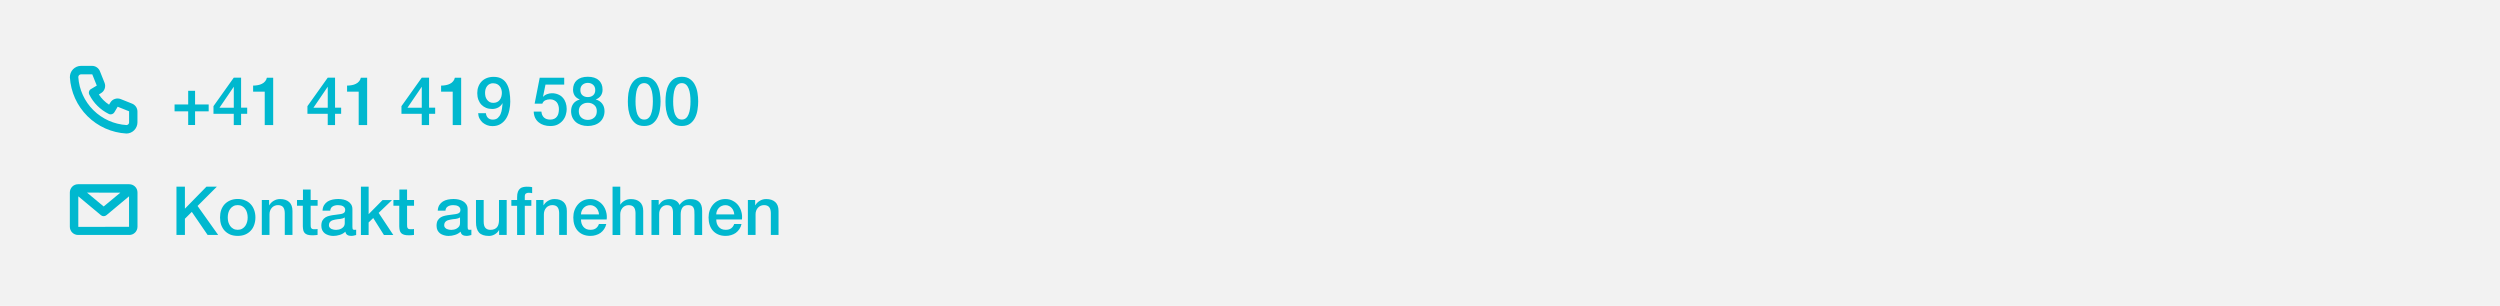 <?xml version="1.0" encoding="UTF-8"?>
<svg id="Ebene_1" data-name="Ebene 1" xmlns="http://www.w3.org/2000/svg" viewBox="0 0 1280.32 156.68">
  <defs>
    <style>
      .cls-1 {
        fill: #00b8cf;
      }

      .cls-2 {
        fill: #f2f2f2;
      }
    </style>
  </defs>
  <rect class="cls-2" width="1280.32" height="156.68"/>
  <path class="cls-1" d="m64.69,68.38c-7.51-.43-14.59-3.59-19.92-8.9-5.33-5.3-8.53-12.38-8.98-19.87,0-.76.11-1.52.39-2.23.28-.71.69-1.36,1.23-1.91s1.17-.97,1.86-1.28c.69-.3,1.45-.45,2.23-.45h5.67c.87,0,1.71.26,2.42.76.71.48,1.26,1.17,1.58,1.97l2.34,5.85c.41.97.45,2.06.11,3.05-.32,1-1.02,1.84-1.93,2.36l-1.06.65c1.34,2.08,3.14,3.88,5.22,5.22l.65-1.06c.52-.89,1.36-1.56,2.34-1.88s2.03-.3,2.99.09l5.85,2.34c.8.32,1.49.89,1.97,1.6s.74,1.56.74,2.42v5.65c-.02,1.49-.65,2.92-1.71,3.98s-2.51,1.65-4,1.65h.02Zm-17.51-30.31h-5.67c-.37,0-.74.15-1,.41s-.41.63-.41,1c.43,6.41,3.18,12.43,7.73,16.95,4.55,4.52,10.61,7.23,17.02,7.62.35-.04.67-.19.91-.45.24-.26.37-.61.35-.95v-5.65l-5.85-2.34-1.71,2.88c-.28.45-.74.8-1.26.95s-1.08.11-1.56-.13c-4.33-2.12-7.84-5.59-9.98-9.89-.26-.5-.3-1.1-.13-1.65s.54-1,1.06-1.26l2.88-1.73-2.34-5.85v.09h-.04Z"/>
  <path class="cls-1" d="m96.37,46.51h3.53v6.99h6.97v3.53h-6.97v6.99h-3.53v-6.99h-6.97v-3.53h6.97v-6.99Zm16.02,8.66h7.34v-10.67h-.06l-7.27,10.67Zm14.2,3.12h-3.12v5.76h-3.75v-5.76h-10.39v-3.92l10.39-14.59h3.75v15.37h3.12v3.14Zm3.01-14.46c.82,0,1.65-.06,2.42-.22.78-.13,1.49-.37,2.12-.69.65-.32,1.19-.74,1.62-1.26.45-.5.76-1.13.91-1.86h3.23v24.25h-4.33v-17.1h-5.95v-3.12h-.02Zm30.91,11.34h7.34v-10.67h-.06s-7.27,10.67-7.27,10.67Zm14.2,3.12h-3.12v5.76h-3.75v-5.76h-10.39v-3.92l10.39-14.59h3.75v15.37h3.12v3.14Zm3.01-14.46c.82,0,1.65-.06,2.42-.22.78-.13,1.49-.37,2.12-.69.65-.32,1.19-.74,1.62-1.26.45-.5.76-1.13.91-1.86h3.23v24.25h-4.33v-17.1h-5.95v-3.12h-.02Zm30.94,11.34h7.34v-10.67h-.06l-7.27,10.67Zm14.2,3.12h-3.12v5.76h-3.75v-5.76h-10.39v-3.92l10.39-14.59h3.75v15.37h3.12v3.14Zm3.01-14.46c.82,0,1.65-.06,2.42-.22.78-.13,1.49-.37,2.12-.69.65-.32,1.19-.74,1.62-1.26.45-.5.76-1.13.91-1.86h3.23v24.25h-4.33v-17.1h-5.95v-3.12h-.02Zm22.97,14.09c.09,1,.43,1.8,1.04,2.42.63.61,1.45.91,2.49.91s1.91-.28,2.53-.82c.65-.58,1.15-1.28,1.49-2.12s.58-1.75.69-2.71c.13-.97.24-1.86.3-2.66l-.06-.06c-.54.95-1.26,1.67-2.19,2.19-.93.48-1.95.74-3.05.74s-2.21-.19-3.16-.58c-.93-.39-1.71-.93-2.38-1.62-.67-.71-1.19-1.58-1.56-2.55-.37-1.02-.56-2.14-.56-3.4,0-1.17.19-2.27.56-3.25.37-1.02.91-1.88,1.62-2.64s1.6-1.34,2.64-1.78c1.04-.41,2.21-.63,3.53-.63,1.71,0,3.12.32,4.22,1,1.1.65,1.97,1.54,2.6,2.71.65,1.13,1.1,2.47,1.34,4.03.26,1.54.39,3.2.39,4.96,0,1.45-.15,2.92-.48,4.39-.3,1.47-.8,2.84-1.52,4.05-.71,1.19-1.67,2.19-2.84,2.94-1.15.76-2.58,1.15-4.29,1.15-.97,0-1.88-.15-2.73-.48s-1.62-.78-2.29-1.34c-.65-.58-1.17-1.28-1.6-2.08s-.65-1.71-.69-2.71h3.94v-.04Zm3.79-15.31c-.71,0-1.34.13-1.86.41-.54.26-.97.61-1.32,1.08-.35.45-.61,1-.8,1.6-.15.61-.24,1.23-.24,1.86s.09,1.32.24,1.95c.19.61.45,1.13.8,1.6.35.45.78.84,1.32,1.15.54.28,1.15.41,1.86.41s1.39-.13,1.95-.41,1-.65,1.34-1.1c.37-.48.65-1.02.82-1.62.17-.63.28-1.28.28-1.95s-.09-1.28-.28-1.86c-.19-.61-.45-1.13-.82-1.56-.35-.45-.8-.82-1.34-1.1-.56-.28-1.21-.41-1.95-.41v-.04Zm23.79-2.81h12.53v3.53h-9.59l-1.26,6.17.06.06c.54-.61,1.19-1.06,2.01-1.34.82-.32,1.65-.48,2.47-.48,1.19,0,2.27.22,3.23.63.95.39,1.75.95,2.38,1.69.65.71,1.13,1.58,1.45,2.55.35,1,.52,2.06.52,3.23,0,.97-.17,1.97-.48,3.01-.3,1.02-.8,1.95-1.49,2.81-.67.82-1.54,1.52-2.6,2.08-1.06.54-2.34.8-3.81.8-1.17,0-2.27-.15-3.29-.48-1-.3-1.86-.76-2.64-1.39s-1.39-1.39-1.84-2.29c-.43-.93-.69-1.99-.74-3.23h3.94c.11,1.32.56,2.34,1.34,3.05.78.69,1.82,1.04,3.12,1.04.82,0,1.54-.13,2.12-.41.58-.28,1.04-.65,1.39-1.15.37-.48.63-1.06.76-1.69.15-.65.24-1.34.24-2.08,0-.67-.09-1.3-.28-1.91-.19-.63-.45-1.17-.82-1.62-.37-.45-.87-.82-1.45-1.1s-1.26-.41-2.03-.41c-.82,0-1.62.15-2.36.48-.71.3-1.23.89-1.56,1.73h-3.94l2.6-13.27.02-.02Zm24.61,2.64c-1.06,0-1.97.32-2.71.97-.74.63-1.1,1.54-1.1,2.73s.37,2.03,1.08,2.66c.71.61,1.62.91,2.73.91s2.01-.3,2.73-.91c.71-.63,1.08-1.52,1.08-2.66s-.37-2.12-1.1-2.73c-.74-.65-1.65-.97-2.71-.97Zm0,22.08c-1.23,0-2.36-.17-3.42-.52-1.04-.35-1.95-.84-2.71-1.49-.76-.67-1.36-1.47-1.8-2.42-.41-.95-.63-2.01-.63-3.18,0-1.52.39-2.81,1.17-3.85.8-1.04,1.91-1.73,3.25-2.08v-.06c-1.1-.41-1.97-1.06-2.55-1.91-.58-.89-.87-1.91-.87-3.07,0-2.08.65-3.7,1.95-4.85,1.32-1.17,3.18-1.78,5.61-1.78s4.29.58,5.59,1.78c1.32,1.15,1.97,2.77,1.97,4.85,0,1.17-.3,2.21-.91,3.07-.58.84-1.43,1.49-2.53,1.91v.06c1.36.35,2.42,1.04,3.23,2.08.8,1.04,1.21,2.32,1.21,3.85,0,1.17-.22,2.23-.65,3.18-.41.95-1,1.75-1.78,2.42-.76.65-1.67,1.15-2.73,1.49-1.04.35-2.16.52-3.4.52Zm0-3.12c1.32,0,2.4-.39,3.29-1.17s1.32-1.88,1.32-3.33c0-1.34-.43-2.38-1.32-3.12-.87-.76-1.97-1.15-3.29-1.15s-2.4.39-3.29,1.15c-.87.74-1.32,1.78-1.32,3.12,0,1.43.43,2.53,1.32,3.33.89.78,1.97,1.17,3.29,1.17Zm28.88-22.08c1.73,0,3.14.41,4.22,1.21,1.1.78,1.97,1.8,2.55,3.05.63,1.23,1.04,2.58,1.26,4.05.24,1.47.35,2.9.35,4.29s-.11,2.81-.35,4.29c-.22,1.47-.63,2.84-1.26,4.09-.61,1.23-1.45,2.23-2.55,3.05-1.08.78-2.49,1.17-4.22,1.17s-3.16-.39-4.26-1.17c-1.08-.8-1.95-1.82-2.55-3.05-.61-1.26-1.02-2.62-1.26-4.09-.22-1.47-.3-2.9-.3-4.29s.11-2.81.3-4.29c.24-1.47.65-2.84,1.26-4.05.63-1.26,1.47-2.27,2.55-3.05,1.1-.8,2.53-1.21,4.26-1.21Zm0,21.91c.87,0,1.58-.24,2.14-.74.58-.5,1.04-1.17,1.34-2.01.35-.84.58-1.84.74-2.99.13-1.13.22-2.34.22-3.59s-.06-2.47-.22-3.57c-.13-1.13-.39-2.12-.74-2.99-.32-.84-.78-1.52-1.34-2.01-.58-.5-1.3-.76-2.14-.76s-1.6.26-2.19.76c-.56.48-1,1.15-1.34,2.01-.32.84-.56,1.84-.69,2.99-.13,1.1-.22,2.29-.22,3.57s.06,2.47.22,3.59.37,2.12.69,2.99c.35.82.8,1.49,1.34,2.01.58.48,1.3.74,2.19.74Zm19.27-21.91c1.73,0,3.14.41,4.22,1.21,1.1.78,1.97,1.8,2.55,3.05.63,1.23,1.04,2.58,1.26,4.05.24,1.47.35,2.9.35,4.29s-.11,2.81-.35,4.29c-.22,1.47-.63,2.84-1.26,4.09-.61,1.23-1.45,2.23-2.55,3.05-1.08.78-2.49,1.17-4.22,1.17s-3.16-.39-4.26-1.17c-1.08-.8-1.95-1.82-2.55-3.05-.61-1.26-1.02-2.62-1.26-4.09-.22-1.47-.3-2.9-.3-4.29s.11-2.81.3-4.29c.24-1.47.65-2.84,1.26-4.05.63-1.26,1.47-2.27,2.55-3.05,1.1-.8,2.53-1.21,4.26-1.21Zm0,21.91c.84,0,1.56-.24,2.14-.74s1.02-1.17,1.34-2.01c.35-.84.58-1.84.74-2.99s.22-2.34.22-3.59-.06-2.47-.22-3.57c-.13-1.13-.39-2.12-.74-2.99-.32-.84-.78-1.52-1.34-2.01-.58-.5-1.3-.76-2.14-.76s-1.6.26-2.19.76c-.56.48-1,1.15-1.34,2.01-.32.84-.56,1.84-.69,2.99-.13,1.1-.22,2.29-.22,3.57s.06,2.47.22,3.59c.13,1.13.37,2.12.69,2.99.35.82.8,1.49,1.34,2.01.58.48,1.3.74,2.19.74Z"/>
  <path class="cls-1" d="m66.21,94.35h-26.24c-1.1,0-2.19.43-2.97,1.23-.78.78-1.23,1.86-1.23,2.97v17.58c0,1.1.43,2.19,1.23,2.97.78.78,1.86,1.23,2.97,1.23h26.24c1.1,0,2.19-.43,2.97-1.23s1.23-1.86,1.23-2.97v-17.58c0-1.1-.43-2.19-1.23-2.97s-1.86-1.23-2.97-1.23Zm-4.59,4.33l-8.53,7.06-8.53-7.1,17.06.04Zm-21.52,17.51v-15.65l11.6,9.68c.39.32.89.5,1.39.5s1-.17,1.39-.5l11.6-9.68v15.61s-25.98.04-25.98.04Z"/>
  <path class="cls-1" d="m90.37,95.61h4.33v11.26l11.02-11.26h5.33l-9.87,9.87,10.56,14.85h-5.41l-8.1-11.82-3.53,3.51v8.31h-4.33s0-24.72,0-24.72Zm31.37,25.2c-1.43,0-2.71-.24-3.85-.69-1.1-.48-2.06-1.15-2.84-1.97-.76-.82-1.34-1.82-1.78-2.99-.39-1.15-.58-2.42-.58-3.81s.19-2.62.58-3.77c.41-1.15,1-2.14,1.78-2.99.78-.82,1.73-1.47,2.84-1.95,1.13-.48,2.4-.74,3.85-.74s2.71.24,3.81.74c1.13.45,2.08,1.1,2.84,1.95.78.82,1.36,1.82,1.78,2.99.41,1.15.63,2.4.63,3.77s-.22,2.66-.63,3.81c-.39,1.15-.97,2.14-1.78,2.99-.76.82-1.71,1.49-2.84,1.97-1.1.45-2.38.69-3.81.69Zm0-3.12c.89,0,1.65-.19,2.29-.56.65-.37,1.17-.84,1.6-1.45.41-.61.71-1.28.91-2.01.22-.76.3-1.54.3-2.32s-.11-1.52-.3-2.29c-.19-.76-.48-1.43-.91-2.01-.41-.61-.95-1.08-1.6-1.45-.65-.37-1.41-.56-2.29-.56s-1.65.19-2.29.56c-.65.37-1.17.84-1.6,1.45-.41.58-.74,1.26-.93,2.01s-.28,1.52-.28,2.29.09,1.56.28,2.32c.22.74.52,1.41.93,2.01s.95,1.08,1.6,1.45c.65.37,1.41.56,2.29.56Zm12.32-15.26h3.75v2.64l.06.06c.61-1,1.39-1.78,2.36-2.32.97-.58,2.03-.87,3.23-.87,1.97,0,3.51.5,4.63,1.52s1.69,2.53,1.69,4.57v12.3h-3.94v-11.26c-.04-1.41-.35-2.42-.91-3.05-.56-.65-1.43-.97-2.6-.97-.67,0-1.28.13-1.8.39-.54.24-.97.56-1.34,1-.37.41-.65.91-.87,1.49-.22.58-.3,1.19-.3,1.84v10.56h-3.94v-17.9h-.02Zm18.1,0h2.99v-5.37h3.94v5.37h3.57v2.94h-3.57v9.57c0,.41,0,.78.04,1.08s.13.56.24.76c.13.22.32.37.58.48.26.09.61.13,1.04.13h.82c.28-.02.56-.06.82-.13v3.05c-.43.04-.87.09-1.28.13-.41.04-.84.06-1.28.06-1.04,0-1.88-.09-2.53-.28-.63-.22-1.13-.5-1.49-.87-.35-.39-.58-.89-.74-1.45-.11-.58-.19-1.23-.22-1.97v-10.56h-2.99v-2.94h.04Zm28.34,13.92c0,.48.06.82.17,1.04.13.22.39.3.76.3h.41c.15,0,.35-.02.56-.06v2.73c-.13.04-.32.09-.56.13-.22.06-.43.13-.65.17-.24.04-.45.09-.69.11s-.43.04-.58.04c-.8,0-1.47-.15-2.01-.48s-.89-.89-1.04-1.69c-.78.76-1.75,1.32-2.9,1.67-1.13.35-2.23.52-3.29.52-.8,0-1.58-.11-2.32-.35-.74-.22-1.41-.52-1.97-.93-.56-.43-1-.97-1.34-1.62-.32-.67-.48-1.45-.48-2.32,0-1.1.19-2.01.58-2.71.41-.69.95-1.23,1.6-1.62.67-.39,1.41-.67,2.21-.82.82-.19,1.67-.32,2.49-.41.71-.13,1.41-.24,2.03-.28.65-.06,1.21-.17,1.69-.3.5-.13.91-.35,1.17-.63.3-.3.45-.74.45-1.32,0-.5-.13-.93-.39-1.26-.24-.32-.54-.56-.91-.74-.35-.19-.74-.3-1.17-.35-.43-.06-.84-.11-1.26-.11-1.1,0-2.01.24-2.73.69s-1.13,1.17-1.21,2.14h-3.94c.06-1.15.35-2.12.82-2.88.48-.76,1.1-1.36,1.84-1.84.76-.45,1.62-.78,2.55-.97.95-.19,1.93-.28,2.9-.28.89,0,1.75.09,2.6.28s1.62.48,2.29.91c.69.41,1.26.95,1.67,1.62.41.65.63,1.45.63,2.38v9.22h0Zm-3.96-4.98c-.61.39-1.34.63-2.21.74-.89.06-1.75.19-2.64.35-.41.06-.82.17-1.21.3-.39.11-.74.28-1.04.52-.3.22-.54.5-.74.87-.15.35-.24.78-.24,1.28,0,.43.13.8.39,1.1s.56.54.91.74c.37.15.76.28,1.17.35.43.06.82.11,1.17.11.43,0,.91-.06,1.43-.17.5-.11.97-.3,1.43-.58.45-.28.84-.63,1.15-1.04.3-.43.45-.97.45-1.6v-2.94h-.02Zm8.31-15.76h3.94v14.07l7.14-7.23h4.85l-6.86,6.58,7.51,11.32h-4.81l-5.48-8.7-2.36,2.29v6.41h-3.94v-24.74Zm16.69,6.82h2.99v-5.37h3.94v5.37h3.57v2.94h-3.57v9.57c0,.41,0,.78.04,1.08s.13.56.24.76c.13.22.32.37.58.48.26.09.61.13,1.04.13h.82c.28-.02.56-.06.82-.13v3.05c-.43.04-.87.09-1.28.13-.41.04-.84.06-1.28.06-1.04,0-1.88-.09-2.53-.28-.63-.22-1.13-.5-1.49-.87-.35-.39-.58-.89-.74-1.45-.11-.58-.19-1.23-.22-1.97v-10.56h-2.99v-2.94h.04Zm37.97,13.92c0,.48.06.82.17,1.04.13.22.39.3.76.3h.41c.15,0,.35-.02.56-.06v2.73c-.13.04-.32.09-.56.13-.22.06-.43.13-.65.17-.24.04-.45.09-.69.11s-.43.04-.58.04c-.8,0-1.47-.15-2.01-.48s-.89-.89-1.04-1.69c-.78.76-1.75,1.32-2.9,1.67-1.13.35-2.23.52-3.29.52-.8,0-1.58-.11-2.32-.35-.74-.22-1.41-.52-1.97-.93-.56-.43-1-.97-1.34-1.62-.32-.67-.48-1.45-.48-2.32,0-1.1.19-2.01.58-2.71.41-.69.95-1.23,1.6-1.62.67-.39,1.41-.67,2.21-.82.82-.19,1.67-.32,2.49-.41.71-.13,1.41-.24,2.03-.28.65-.06,1.21-.17,1.69-.3.5-.13.91-.35,1.17-.63.3-.3.45-.74.45-1.32,0-.5-.13-.93-.39-1.26-.24-.32-.54-.56-.91-.74-.35-.19-.74-.3-1.17-.35-.43-.06-.84-.11-1.26-.11-1.1,0-2.01.24-2.73.69s-1.13,1.17-1.21,2.14h-3.94c.06-1.15.35-2.12.82-2.88.48-.76,1.1-1.36,1.84-1.84.76-.45,1.62-.78,2.55-.97.95-.19,1.93-.28,2.9-.28.89,0,1.75.09,2.6.28s1.62.48,2.29.91c.69.41,1.26.95,1.67,1.62.41.65.63,1.45.63,2.38v9.22h0Zm-3.94-4.98c-.61.39-1.34.63-2.21.74-.89.06-1.75.19-2.64.35-.41.06-.82.17-1.21.3-.39.11-.74.28-1.04.52-.3.22-.54.5-.74.87-.15.35-.24.78-.24,1.28,0,.43.13.8.39,1.1s.56.54.91.74c.37.15.76.28,1.17.35.43.06.82.11,1.17.11.43,0,.91-.06,1.43-.17.5-.11.97-.3,1.43-.58.45-.28.84-.63,1.15-1.04.3-.43.45-.97.45-1.6v-2.94h-.02Zm23.92,8.96h-3.88v-2.49h-.06c-.48.91-1.21,1.62-2.19,2.19-.95.54-1.93.8-2.9.8-2.36,0-4.07-.58-5.13-1.73-1.04-1.17-1.56-2.94-1.56-5.3v-11.37h3.94v10.98c0,1.58.3,2.68.91,3.33s1.45.97,2.53.97c.82,0,1.52-.13,2.08-.39s1-.58,1.34-1c.35-.43.58-.95.74-1.56.15-.61.24-1.26.24-1.95v-10.39h3.94s0,17.9,0,17.9Zm2.4-17.9h2.94v-1.49c0-1.13.13-2.03.41-2.73.28-.71.65-1.26,1.1-1.62.45-.39.97-.65,1.56-.76.61-.13,1.23-.22,1.86-.22,1.28,0,2.19.09,2.77.24v3.07c-.26-.06-.54-.11-.82-.13-.28-.04-.61-.06-1-.06-.54,0-1,.13-1.39.39-.37.26-.56.76-.56,1.49v1.84h3.36v2.94h-3.36v14.96h-3.94v-14.96h-2.94v-2.97Zm12.69,0h3.75v2.64l.06.06c.61-1,1.39-1.78,2.36-2.32.97-.58,2.03-.87,3.23-.87,1.97,0,3.51.5,4.63,1.52s1.69,2.53,1.69,4.57v12.3h-3.94v-11.26c-.04-1.41-.35-2.42-.91-3.05-.56-.65-1.43-.97-2.6-.97-.67,0-1.28.13-1.8.39-.54.24-.97.56-1.34,1-.37.41-.65.91-.87,1.49s-.3,1.19-.3,1.84v10.56h-3.94v-17.9h-.02Zm32.19,7.38c-.04-.63-.17-1.23-.41-1.8-.22-.58-.5-1.08-.91-1.49-.37-.43-.82-.78-1.39-1.04-.52-.28-1.13-.41-1.8-.41s-1.32.13-1.91.39c-.56.24-1.04.56-1.45,1-.39.41-.71.91-.97,1.49-.24.58-.37,1.19-.39,1.86h9.22Zm-9.22,2.6c0,.69.09,1.36.28,2.01.22.65.52,1.21.91,1.69.39.48.89.89,1.49,1.17.61.28,1.32.41,2.14.41,1.15,0,2.08-.24,2.77-.74.71-.5,1.26-1.26,1.6-2.25h3.75c-.22.97-.56,1.84-1.08,2.6-.5.76-1.13,1.41-1.84,1.95-.71.5-1.52.89-2.42,1.15-.87.28-1.8.41-2.77.41-1.41,0-2.66-.24-3.75-.69-1.08-.45-2.01-1.1-2.77-1.95-.74-.82-1.3-1.82-1.69-2.99-.37-1.15-.56-2.42-.56-3.81,0-1.28.19-2.47.58-3.59.41-1.15,1-2.16,1.73-3.01.76-.89,1.67-1.58,2.73-2.08s2.27-.76,3.59-.76c1.41,0,2.66.3,3.77.91,1.13.58,2.08,1.34,2.81,2.32s1.28,2.1,1.6,3.36c.35,1.26.43,2.53.28,3.88h-13.16v.02Zm16.17-16.8h3.94v9.18h.06c.48-.8,1.19-1.47,2.14-2.01.97-.56,2.03-.82,3.23-.82,1.97,0,3.51.5,4.63,1.52s1.69,2.53,1.69,4.57v12.3h-3.94v-11.26c-.04-1.41-.35-2.42-.91-3.05-.56-.65-1.43-.97-2.6-.97-.67,0-1.28.13-1.8.39-.52.24-.97.56-1.34,1-.37.41-.65.91-.87,1.49-.22.58-.3,1.19-.3,1.84v10.56h-3.94v-24.72h0Zm19.87,6.82h3.75v2.49h.11c.3-.43.63-.84.97-1.21s.74-.67,1.15-.93c.43-.26.93-.45,1.49-.58.56-.15,1.19-.24,1.91-.24,1.08,0,2.1.24,3.01.74.95.48,1.62,1.23,2.01,2.25.67-.93,1.45-1.65,2.32-2.19.89-.54,1.97-.8,3.29-.8,1.91,0,3.36.45,4.39,1.39,1.06.93,1.6,2.47,1.6,4.63v12.36h-3.94v-10.46c0-.71,0-1.36-.06-1.95-.04-.61-.17-1.1-.41-1.52-.22-.43-.52-.78-.97-1-.43-.24-1.04-.35-1.8-.35-1.34,0-2.32.41-2.9,1.26-.61.82-.91,2.01-.91,3.53v10.5h-3.94v-11.5c0-1.26-.24-2.19-.69-2.81-.43-.65-1.26-.97-2.47-.97-.5,0-1,.11-1.49.3-.45.22-.87.5-1.26.91-.35.39-.63.89-.87,1.45-.22.58-.3,1.23-.3,1.97v10.63h-3.94v-17.9h-.04Zm42.45,7.38c-.04-.63-.19-1.23-.41-1.8-.22-.58-.5-1.08-.91-1.49-.37-.43-.82-.78-1.39-1.04-.54-.28-1.13-.41-1.8-.41s-1.32.13-1.91.39c-.56.24-1.04.56-1.45,1-.39.41-.71.91-.97,1.49-.24.58-.37,1.19-.39,1.86h9.22Zm-9.22,2.6c0,.69.09,1.36.28,2.01.22.65.52,1.21.91,1.69.39.48.89.89,1.49,1.17s1.32.41,2.14.41c1.15,0,2.08-.24,2.77-.74.71-.5,1.26-1.26,1.6-2.25h3.75c-.22.97-.56,1.84-1.08,2.6-.5.76-1.13,1.41-1.84,1.95-.71.5-1.52.89-2.42,1.15-.87.28-1.8.41-2.77.41-1.41,0-2.66-.24-3.75-.69s-2.01-1.1-2.77-1.95c-.74-.82-1.3-1.82-1.69-2.99-.37-1.15-.56-2.42-.56-3.81,0-1.28.19-2.47.58-3.59.41-1.15,1-2.16,1.73-3.01.76-.89,1.67-1.58,2.73-2.08,1.06-.5,2.27-.76,3.59-.76,1.41,0,2.66.3,3.77.91,1.13.58,2.06,1.34,2.81,2.32.74.97,1.28,2.1,1.6,3.36.35,1.26.43,2.53.28,3.88h-13.16v.02Zm16.17-9.98h3.75v2.64l.06.06c.61-1,1.39-1.78,2.36-2.32.97-.58,2.03-.87,3.23-.87,1.97,0,3.51.5,4.63,1.52s1.69,2.53,1.69,4.57v12.3h-3.94v-11.26c-.04-1.41-.35-2.42-.91-3.05-.56-.65-1.43-.97-2.6-.97-.67,0-1.28.13-1.8.39-.52.24-.97.56-1.34,1-.37.41-.65.91-.87,1.49-.22.58-.3,1.19-.3,1.84v10.56h-3.94v-17.9h-.02Z"/>
</svg>